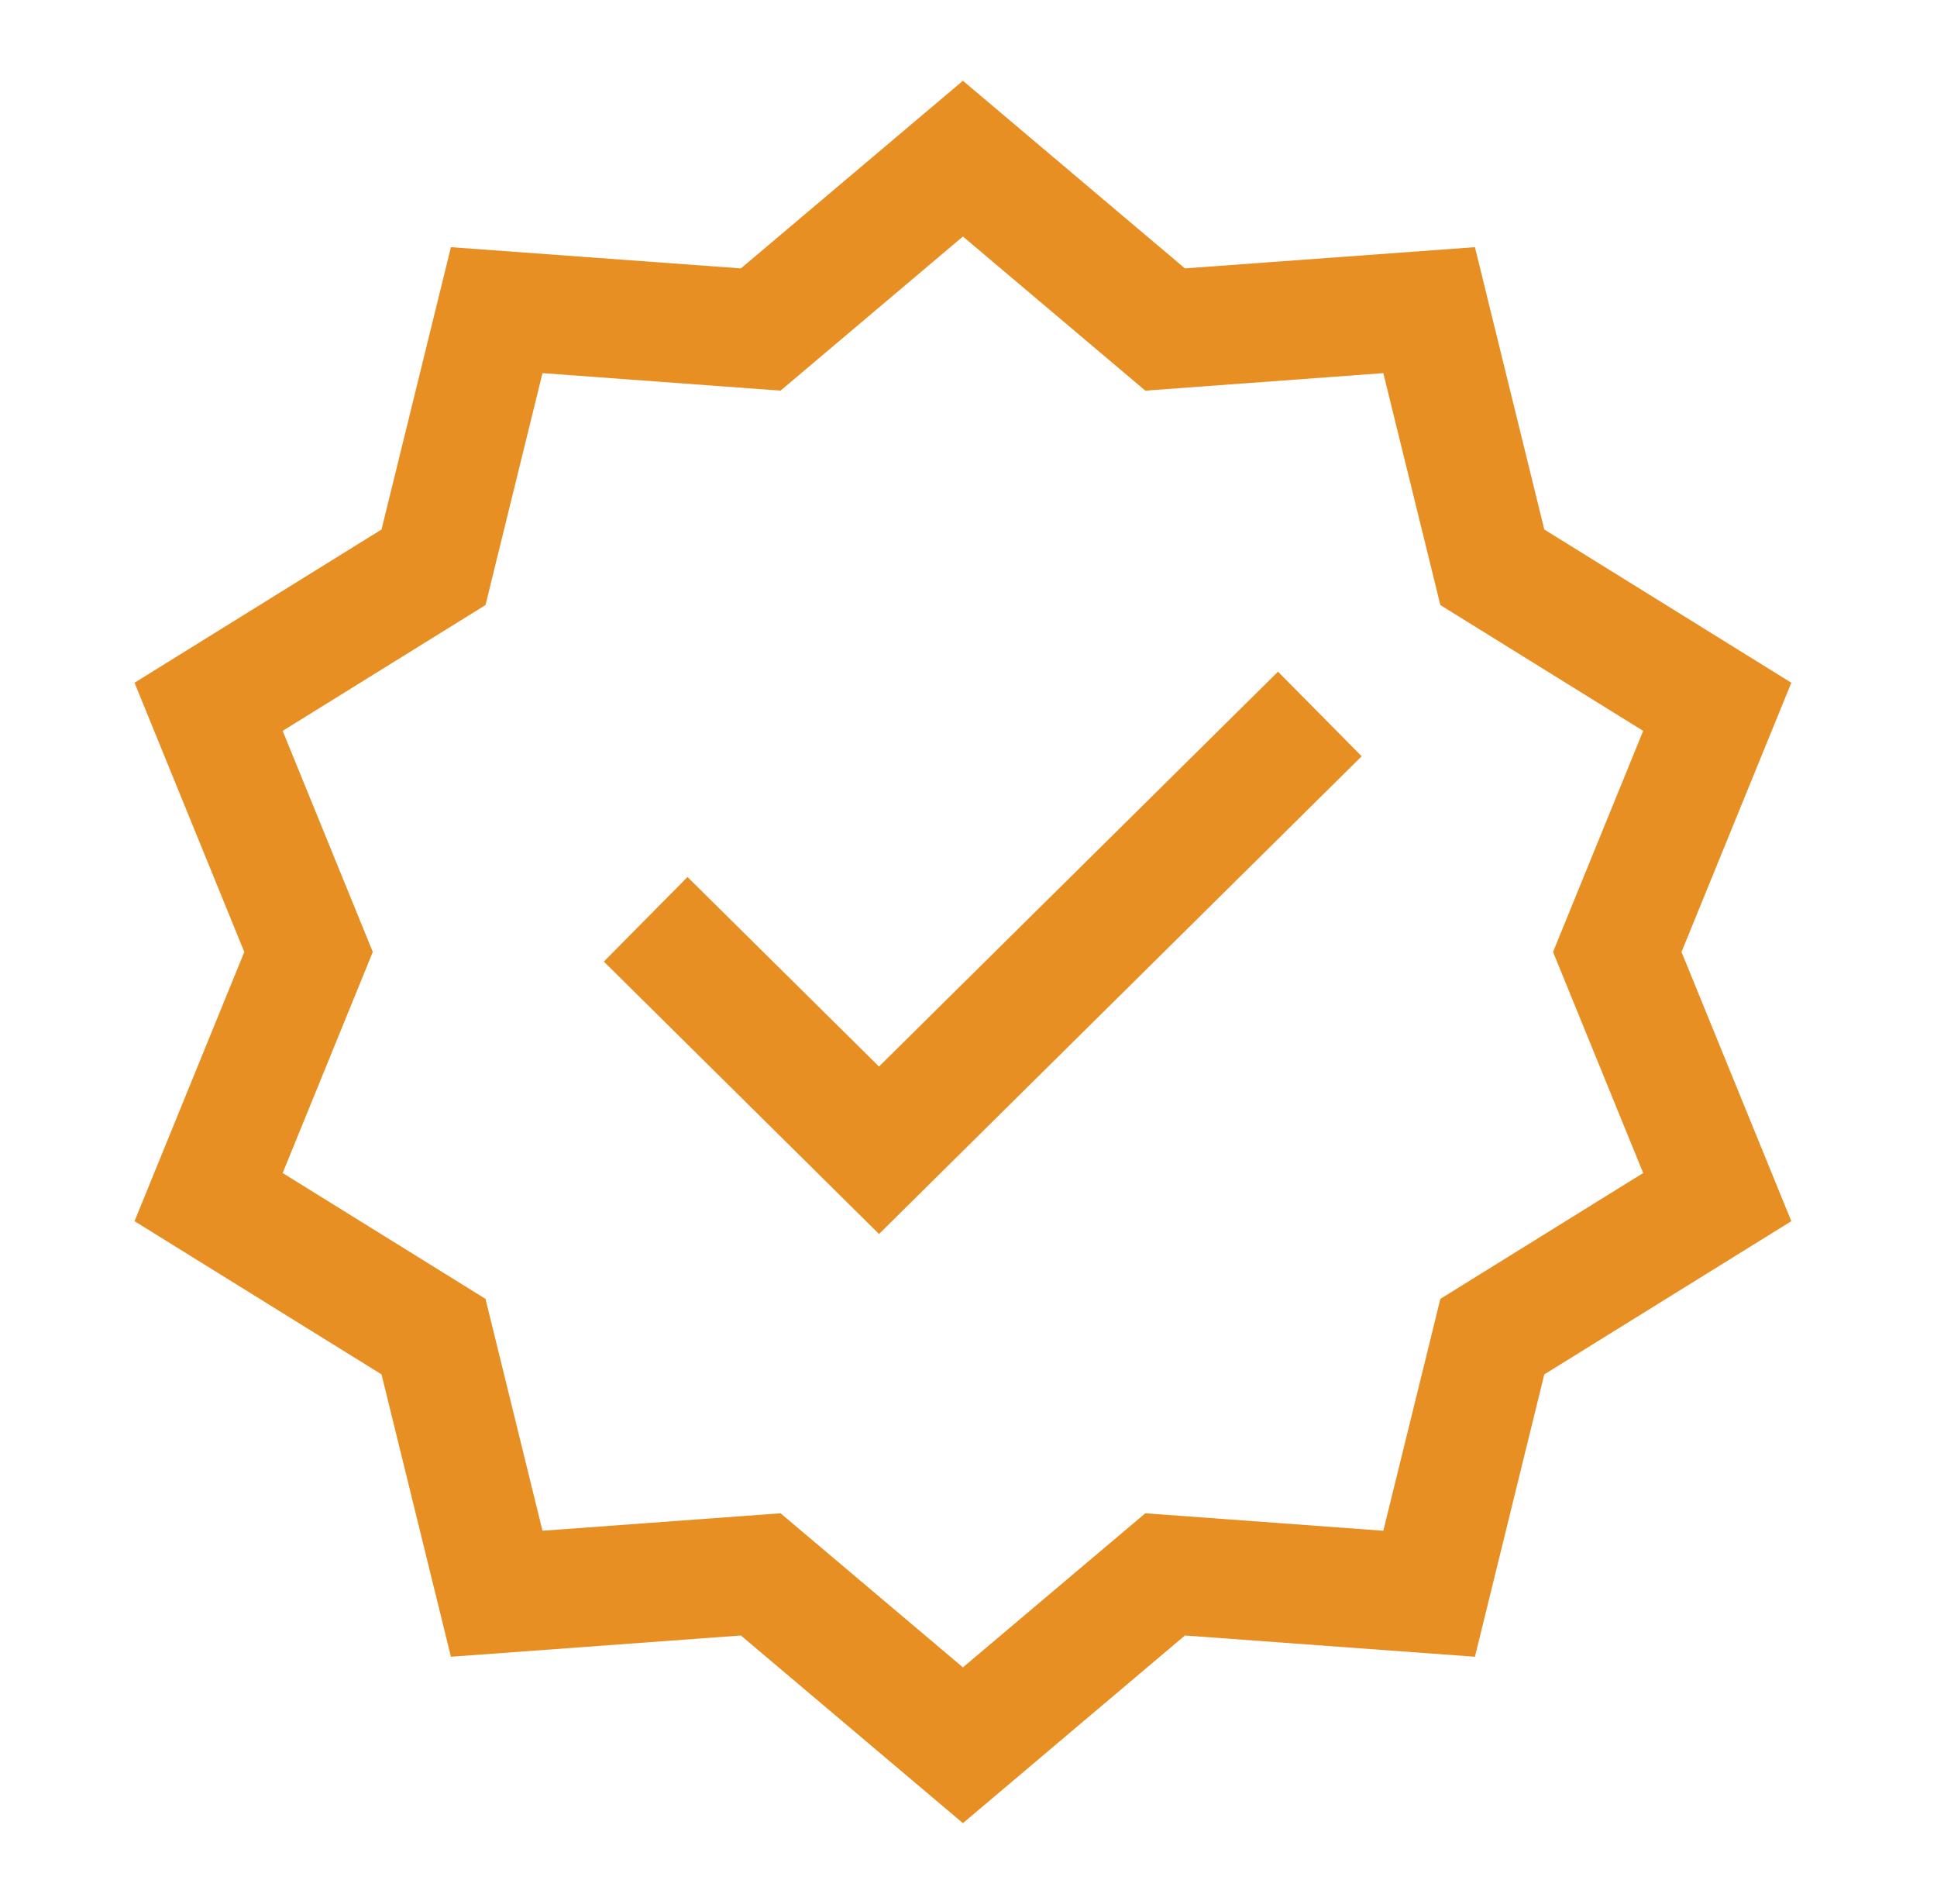 <svg width="58" height="57" viewBox="0 0 58 57" fill="none" xmlns="http://www.w3.org/2000/svg">
<path d="M35.48 8.035L44.164 7.4L46.241 15.852L53.638 20.44L50.35 28.5L53.638 36.56L46.241 41.147L44.164 49.6L35.48 48.964L28.833 54.582L22.185 48.964L13.502 49.6L11.424 41.147L4.028 36.56L7.315 28.5L4.028 20.44L11.424 15.852L13.502 7.4L22.185 8.035L28.833 2.418L35.48 8.035ZM23.372 11.695L16.244 11.171L14.711 17.408L14.538 18.114L8.464 21.881L11.163 28.5L8.464 35.118L14.538 38.886L14.711 39.592L16.244 45.828L23.372 45.305L28.833 49.918L34.294 45.305L41.421 45.828L42.956 39.592L43.128 38.886L43.746 38.503L49.202 35.118L46.503 28.5L49.202 21.881L43.128 18.114L42.956 17.408L41.421 11.171L34.294 11.695L28.833 7.081L23.372 11.695Z" fill="#E88F24"/>
<path d="M40.773 22.641L26.321 36.944L18.081 28.788L20.586 26.256L26.32 31.93L38.268 20.109L40.773 22.641Z" fill="#E88F24"/>
</svg>
